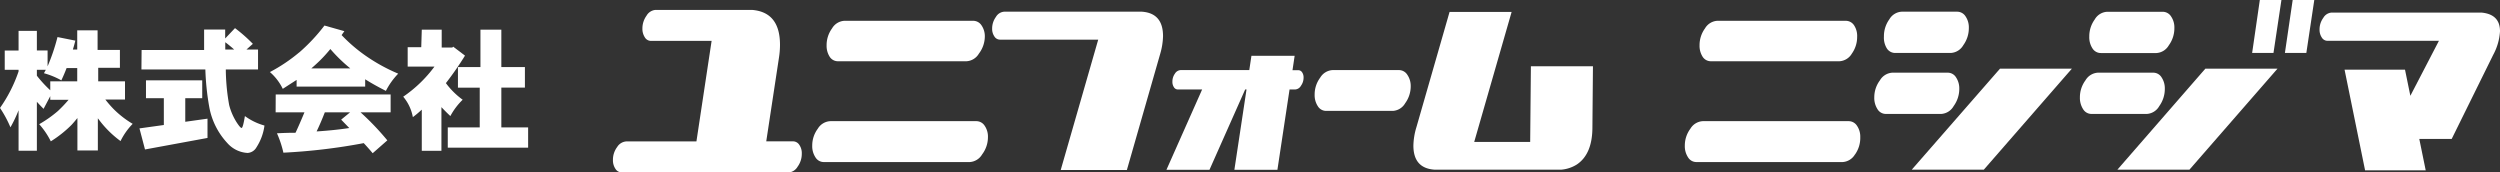 <svg xmlns="http://www.w3.org/2000/svg" viewBox="0 0 280 19.31"><rect x="0" y="0" width="280" height="19.31" fill="#333333" stroke="none"/><title>footer-after-logo</title><g id="レイヤー_2" data-name="レイヤー 2"><g id="レイヤー_1-2" data-name="レイヤー 1"><path d="M69.63,19.31a.83.83,0,0,1-.7-.4,1.69,1.69,0,0,1-.28-1,2.36,2.36,0,0,1,.47-1.44,1.31,1.31,0,0,1,1-.63H78l1.7-11.26H72.91a.8.8,0,0,1-.69-.4,1.75,1.75,0,0,1-.27-1,2.42,2.42,0,0,1,.46-1.42,1.28,1.28,0,0,1,1-.65H84.23q3.13.25,3.13,3.91a9.44,9.44,0,0,1-.11,1.4l-1.43,9.41h3a.84.84,0,0,1,.7.39,1.63,1.63,0,0,1,.28,1,2.42,2.42,0,0,1-.47,1.45,1.3,1.3,0,0,1-1,.65Z" style="fill:#fff"/><path d="M92.94,6.38a2.26,2.26,0,0,1-.36-1.3,3.18,3.18,0,0,1,.61-1.9,1.71,1.71,0,0,1,1.37-.85H109a1.11,1.11,0,0,1,.93.51,2.15,2.15,0,0,1,.37,1.29A3.2,3.2,0,0,1,109.64,6a1.73,1.73,0,0,1-1.38.86H93.88A1.09,1.09,0,0,1,92.94,6.38ZM110,17.29a1.73,1.73,0,0,1-1.38.86H92.27a1.09,1.09,0,0,1-.94-.53,2.26,2.26,0,0,1-.36-1.3,3.15,3.15,0,0,1,.62-1.9A1.73,1.73,0,0,1,93,13.57h16.35a1.11,1.11,0,0,1,.93.51,2.15,2.15,0,0,1,.37,1.29A3.2,3.2,0,0,1,110,17.29Z" style="fill:#fff"/><path d="M190.71,6.38a2.27,2.27,0,0,1-.36-1.3,3.18,3.18,0,0,1,.61-1.9,1.71,1.71,0,0,1,1.37-.85h14.4a1.11,1.11,0,0,1,.93.51A2.16,2.16,0,0,1,208,4.13,3.2,3.2,0,0,1,207.41,6a1.73,1.73,0,0,1-1.38.86H191.65A1.09,1.09,0,0,1,190.71,6.38Zm17.05,10.91a1.73,1.73,0,0,1-1.38.86H190a1.09,1.09,0,0,1-.94-.53,2.26,2.26,0,0,1-.36-1.3,3.15,3.15,0,0,1,.62-1.9,1.73,1.73,0,0,1,1.38-.85h16.35a1.11,1.11,0,0,1,.93.51,2.15,2.15,0,0,1,.37,1.29A3.2,3.2,0,0,1,207.77,17.29Z" style="fill:#fff"/><path d="M112,4.44a.74.74,0,0,1-.63-.36,1.49,1.49,0,0,1-.25-.87,2.2,2.2,0,0,1,.42-1.31,1.16,1.16,0,0,1,.92-.59h15.44q2.36.17,2.36,2.73a7.66,7.66,0,0,1-.32,2l-3.73,13-7.41,0L123,4.44Z" style="fill:#fff"/><path d="M145.83,8.09a1,1,0,0,1,.17.61,1.53,1.53,0,0,1-.29.9.8.8,0,0,1-.64.42h-.64l-1.36,9-4.82,0,1.36-9h-.15l-4,9-4.82,0,4-9h-2.72a.51.51,0,0,1-.44-.25,1.06,1.06,0,0,1-.17-.62,1.5,1.5,0,0,1,.28-.9.8.8,0,0,1,.64-.4h7.69l.24-1.6H145l-.24,1.61h.64A.52.52,0,0,1,145.83,8.09Z" style="fill:#fff"/><path d="M147.6,11.9a2.26,2.26,0,0,1-.36-1.3,3.14,3.14,0,0,1,.62-1.9,1.73,1.73,0,0,1,1.38-.85h7.43a1.1,1.1,0,0,1,.94.51A2.2,2.2,0,0,1,158,9.65a3.2,3.2,0,0,1-.62,1.91,1.71,1.71,0,0,1-1.36.86h-7.45A1.09,1.09,0,0,1,147.6,11.9Z" style="fill:#fff"/><path d="M160.64,19q-2.34-.17-2.34-2.7a7.48,7.48,0,0,1,.34-2.06l3.71-12.9h6.95l-4.19,14.56h6.27l.08-8.48h6.95l-.06,6.83q0,3-1.74,4.17a3.86,3.86,0,0,1-1.72.58Z" style="fill:#fff"/><path d="M211.32,5.41A2.29,2.29,0,0,1,211,4.08a3.22,3.22,0,0,1,.61-1.92,1.7,1.7,0,0,1,1.37-.85h6.23a1.11,1.11,0,0,1,.93.52,2.19,2.19,0,0,1,.37,1.3,3.25,3.25,0,0,1-.62,1.93,1.72,1.72,0,0,1-1.38.87h-6.21A1.1,1.1,0,0,1,211.32,5.41Zm7.49,6.47a1.72,1.72,0,0,1-1.38.88h-6.21a1.09,1.09,0,0,1-.94-.53,2.32,2.32,0,0,1-.36-1.34A3.17,3.17,0,0,1,210.55,9a1.73,1.73,0,0,1,1.38-.86h6.21a1.09,1.09,0,0,1,.94.53,2.23,2.23,0,0,1,.36,1.28A3.27,3.27,0,0,1,218.81,11.88Zm13.24-4.19H224L214.12,19l8.07,0Z" style="fill:#fff"/><path d="M258.31,5.93h-2.4L256.78,0h2.42ZM253.1,0h2.42l-.89,5.93h-2.39ZM234.35,5.41A2.27,2.27,0,0,1,234,4.09a3.2,3.2,0,0,1,.61-1.91A1.7,1.7,0,0,1,236,1.32h6.23a1.11,1.11,0,0,1,.93.52,2.17,2.17,0,0,1,.37,1.3,3.24,3.24,0,0,1-.62,1.93,1.72,1.72,0,0,1-1.38.87h-6.21A1.1,1.1,0,0,1,234.35,5.41Zm7.49,6.47a1.72,1.72,0,0,1-1.38.88h-6.21a1.09,1.09,0,0,1-.94-.53,2.32,2.32,0,0,1-.36-1.34A3.17,3.17,0,0,1,233.57,9a1.73,1.73,0,0,1,1.38-.86h6.21a1.09,1.09,0,0,1,.94.53,2.22,2.22,0,0,1,.36,1.28A3.28,3.28,0,0,1,241.84,11.88Zm13.24-4.19H247L237.15,19h8.07Z" style="fill:#fff"/><path d="M280,3.5a6.29,6.29,0,0,1-.76,2.64l-4.65,9.42-3.63,0,.72,3.52h-6.79l-2.3-11.28h6.77l.6,2.93,3.2-6.16H260.67a.74.74,0,0,1-.63-.37,1.55,1.55,0,0,1-.25-.9A2.18,2.18,0,0,1,260.21,2a1.16,1.16,0,0,1,.92-.59h16.81Q280,1.61,280,3.5Z" style="fill:#fff"/><path d="M5.63,9.11v1A13.32,13.32,0,0,1,4.13,8.48V7.82h1l-.21.38A8.68,8.68,0,0,1,6.87,9q.32-.67.59-1.38H8.65V9.11ZM.53,7.82H2.08V8A16,16,0,0,1,0,12.09a12.78,12.78,0,0,1,1.17,2.17,14.47,14.47,0,0,0,.91-1.91v4.53H4.13V11.4q.34.38.75.79l.75-1.42v.41H7.68a15.48,15.48,0,0,1-1.19,1.25,13.39,13.39,0,0,1-2.1,1.48,8.56,8.56,0,0,1,1.3,1.92A12.92,12.92,0,0,0,8,14q.29-.31.67-.78v3.63h2.29v-3.6l.34.44a11.49,11.49,0,0,0,2.2,2.11,7.48,7.48,0,0,1,1.36-1.93,10.71,10.71,0,0,1-2.14-1.66,12.07,12.07,0,0,1-.92-1.06H14V9.11h-3V7.59h2.43v-2H10.93V3.4H8.65V5.55H8.16q.15-.48.28-1l-2-.4A22.3,22.3,0,0,1,5.33,7.43V5.65H4.13V3.46H2.08v2.2H.53Z" style="fill:#fff"/><path d="M25.23,5.55q0-.4,0-.82.51.38,1,.82ZM15.84,7.78H23A28.81,28.81,0,0,0,23.44,12a8,8,0,0,0,2,4,3.27,3.27,0,0,0,2.29,1.13,1.23,1.23,0,0,0,1-.64,5.86,5.86,0,0,0,.89-2.43A6.73,6.73,0,0,1,27.43,13q-.22,1.33-.37,1.33t-.57-.65a6.76,6.76,0,0,1-.82-1.9,23.35,23.35,0,0,1-.38-4H28.9V5.55h-1.3l.72-.64a17.27,17.27,0,0,0-2-1.76L25.22,4.31v-1H22.86q0,1.22,0,2.29h-7ZM16.35,11h2V14l-2.73.38.62,2.36,7-1.29V13.29l-2.49.35V11h1.9V9H16.35Z" style="fill:#fff"/><path d="M35.8,6.81A15.42,15.42,0,0,0,37,5.49,17.14,17.14,0,0,0,39.16,7.6l.07.06H34.87Q35.38,7.22,35.8,6.81Zm-2.29-.94a18.42,18.42,0,0,1-3.28,2.2,5.87,5.87,0,0,1,1.44,1.88q.82-.53,1.55-1v.75H40.9V8.88q1,.63,2.32,1.3A7.88,7.88,0,0,1,44.6,8.25a19.81,19.81,0,0,1-3.85-2.15,17.62,17.62,0,0,1-2.49-2.17l.31-.44-2.23-.63A20.15,20.15,0,0,1,33.52,5.87Zm-2.64,6.71H34.1q-.56,1.35-1,2.29-1,0-2.08.06a11.52,11.52,0,0,1,.72,2.17,65.64,65.64,0,0,0,9-1.07q.53.57,1,1.13l1.64-1.44a29.92,29.92,0,0,0-3-3.14h3.37v-2H30.88Zm4.59,2.14q.48-1,.92-2.14h2.83l-1,.82.91.94Q37.46,14.59,35.47,14.72Z" style="fill:#fff"/><path d="M47.24,3.32h2.23v2h1.19l.1-.09,1.32,1a35.34,35.34,0,0,1-2.14,3.08,8.64,8.64,0,0,0,1.88,1.86A7.43,7.43,0,0,0,50.44,13q-.53-.5-1-1v4.89H47.24V12.28q-.47.44-1,.84a4.9,4.9,0,0,0-1.08-2.29,14.51,14.51,0,0,0,3.5-3.37h-3V5.29h1.52Zm6.57,0h2.34V7.51h2.64v2.3H56.15v4.46h3v2.27h-9V14.27h3.58V9.82H51.29V7.51h2.52Z" style="fill:#fff"/></g></g></svg>